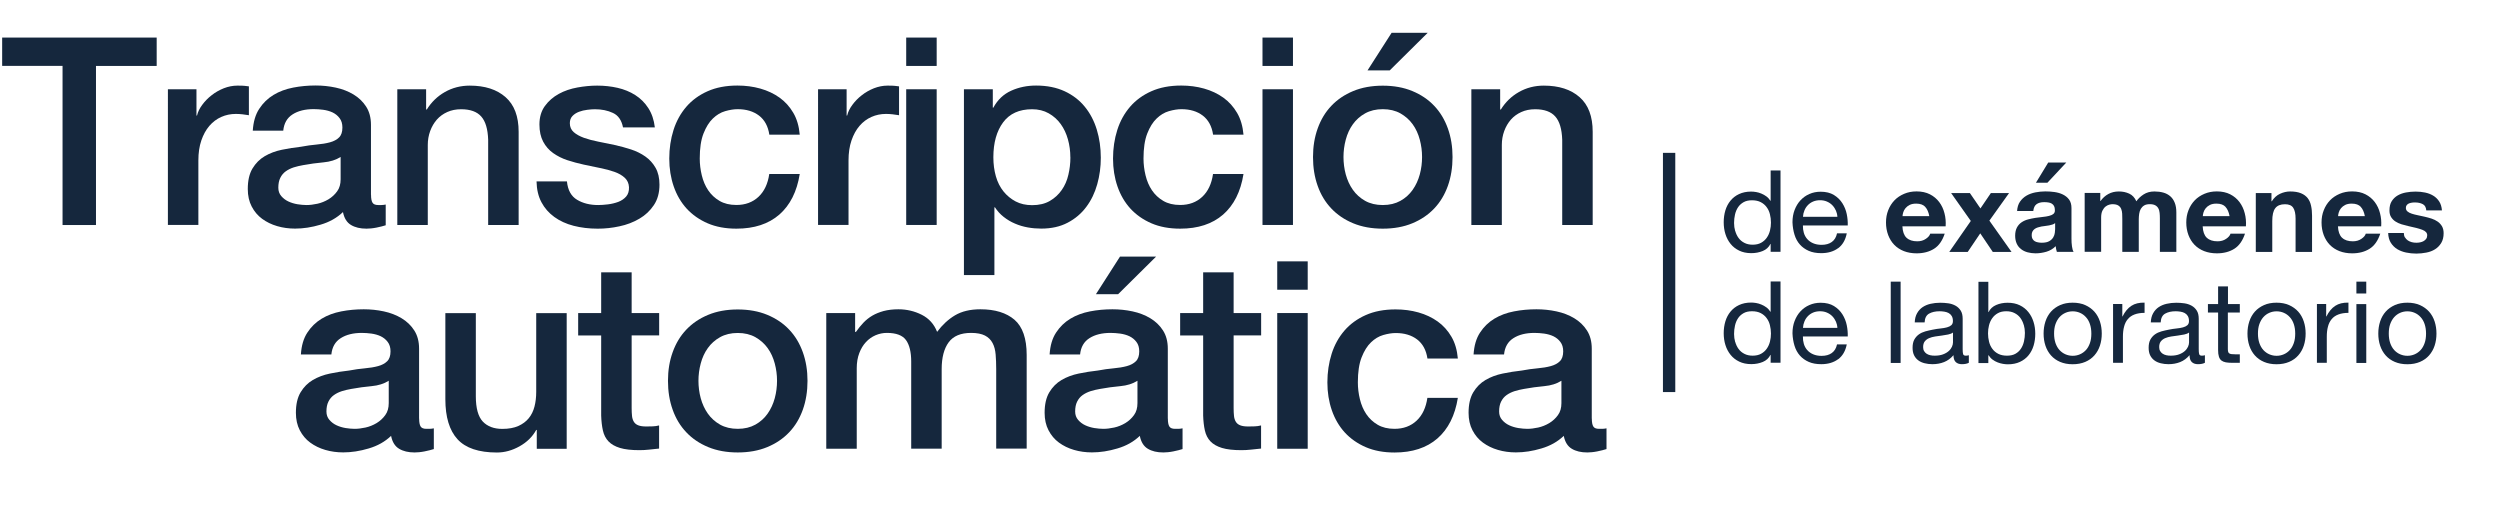 <?xml version="1.0" encoding="UTF-8"?>
<svg id="Capa_1" data-name="Capa 1" xmlns="http://www.w3.org/2000/svg" viewBox="0 0 405.29 84.97">
  <defs>
    <style>
      .cls-1 {
        fill: #15273d;
      }

      .cls-2 {
        fill: none;
        stroke: #15273d;
        stroke-miterlimit: 10;
        stroke-width: 2px;
      }
    </style>
  </defs>
  <g>
    <path class="cls-1" d="M.35,6.09H25.4v4.6H15.56v25.79h-5.42V10.68H.35V6.09Z"/>
    <path class="cls-1" d="M27.21,14.47h4.64v4.26h.09c.14-.6,.43-1.18,.85-1.74,.42-.57,.92-1.09,1.52-1.55,.59-.47,1.25-.84,1.97-1.13,.72-.28,1.46-.43,2.21-.43,.58,0,.97,.01,1.19,.04,.22,.03,.44,.06,.67,.08v4.68c-.35-.06-.7-.11-1.06-.15s-.71-.06-1.06-.06c-.84,0-1.62,.16-2.36,.49-.74,.33-1.38,.81-1.93,1.45-.55,.64-.98,1.43-1.3,2.36-.32,.94-.48,2.02-.48,3.23v10.47h-4.94V14.47Z"/>
    <path class="cls-1" d="M60.15,31.58c0,.6,.08,1.02,.24,1.28,.16,.26,.47,.38,.93,.38h.52c.2,0,.43-.03,.69-.08v3.36c-.17,.06-.4,.12-.67,.19-.27,.07-.56,.13-.84,.19-.29,.06-.58,.1-.87,.13-.29,.03-.54,.04-.74,.04-1.01,0-1.85-.2-2.51-.6-.67-.4-1.1-1.09-1.3-2.09-.98,.94-2.19,1.62-3.62,2.04-1.43,.43-2.81,.64-4.14,.64-1.01,0-1.98-.13-2.9-.4-.93-.27-1.74-.67-2.45-1.19-.71-.52-1.27-1.19-1.69-2-.42-.81-.63-1.75-.63-2.83,0-1.36,.25-2.47,.76-3.32,.51-.85,1.17-1.52,1.99-2,.82-.48,1.75-.83,2.77-1.04,1.02-.21,2.06-.38,3.1-.49,.9-.17,1.75-.29,2.56-.36,.81-.07,1.52-.19,2.15-.36,.62-.17,1.11-.43,1.47-.79,.36-.35,.54-.89,.54-1.6,0-.62-.15-1.13-.46-1.53-.3-.4-.68-.7-1.13-.92-.45-.21-.95-.35-1.5-.43-.55-.07-1.07-.11-1.56-.11-1.39,0-2.53,.28-3.42,.85-.9,.57-1.4,1.45-1.52,2.64h-4.94c.09-1.42,.43-2.6,1.04-3.53,.61-.94,1.38-1.69,2.32-2.26,.94-.57,2-.96,3.19-1.19,1.18-.23,2.4-.34,3.64-.34,1.1,0,2.18,.11,3.25,.34,1.07,.23,2.03,.6,2.88,1.11,.85,.51,1.54,1.17,2.06,1.98,.52,.81,.78,1.79,.78,2.96v11.32Zm-4.94-6.13c-.75,.48-1.68,.77-2.77,.87-1.1,.1-2.2,.25-3.29,.45-.52,.09-1.03,.21-1.52,.36-.49,.16-.92,.37-1.3,.64-.38,.27-.67,.62-.89,1.06-.22,.44-.32,.97-.32,1.6,0,.54,.16,.99,.48,1.36,.32,.37,.7,.66,1.15,.87,.45,.21,.94,.36,1.47,.45,.53,.08,1.02,.13,1.45,.13,.55,0,1.14-.07,1.78-.21,.63-.14,1.23-.38,1.8-.72,.56-.34,1.03-.77,1.41-1.3,.38-.52,.56-1.17,.56-1.94v-3.62Z"/>
    <path class="cls-1" d="M64.4,14.47h4.68v3.23l.09,.09c.75-1.22,1.73-2.18,2.95-2.87,1.21-.69,2.56-1.04,4.03-1.04,2.46,0,4.39,.62,5.81,1.87,1.42,1.25,2.12,3.12,2.12,5.62v15.11h-4.94v-13.83c-.06-1.73-.43-2.99-1.13-3.77-.69-.78-1.78-1.17-3.25-1.17-.84,0-1.59,.15-2.25,.45-.67,.3-1.23,.71-1.69,1.23-.46,.53-.82,1.14-1.08,1.85-.26,.71-.39,1.46-.39,2.26v12.98h-4.94V14.47Z"/>
    <path class="cls-1" d="M91.91,29.41c.14,1.42,.69,2.41,1.65,2.98,.95,.57,2.09,.85,3.42,.85,.46,0,.99-.04,1.58-.11,.59-.07,1.15-.21,1.67-.4,.52-.2,.95-.49,1.28-.87,.33-.38,.48-.89,.46-1.51-.03-.62-.26-1.13-.69-1.53-.43-.4-.99-.72-1.67-.96-.68-.24-1.45-.45-2.32-.62-.87-.17-1.75-.35-2.64-.55-.92-.2-1.81-.44-2.67-.72-.85-.28-1.62-.67-2.3-1.15-.68-.48-1.22-1.1-1.62-1.85-.4-.75-.61-1.68-.61-2.79,0-1.19,.3-2.19,.89-3,.59-.81,1.34-1.46,2.25-1.96,.91-.5,1.92-.84,3.03-1.04,1.11-.2,2.17-.3,3.19-.3,1.15,0,2.26,.12,3.31,.36,1.05,.24,2.01,.63,2.86,1.17,.85,.54,1.56,1.24,2.12,2.11,.56,.87,.92,1.91,1.06,3.13h-5.16c-.23-1.16-.77-1.94-1.63-2.34-.85-.4-1.83-.6-2.92-.6-.35,0-.76,.03-1.24,.09-.48,.06-.92,.16-1.34,.32-.42,.16-.77,.38-1.06,.68-.29,.3-.43,.69-.43,1.17,0,.6,.21,1.08,.63,1.45,.42,.37,.97,.67,1.65,.92,.68,.24,1.45,.45,2.32,.62,.87,.17,1.76,.35,2.69,.55,.9,.2,1.78,.44,2.64,.72s1.64,.67,2.32,1.15c.68,.48,1.23,1.09,1.65,1.83,.42,.74,.63,1.65,.63,2.72,0,1.31-.3,2.41-.91,3.32-.61,.91-1.39,1.65-2.36,2.21-.97,.57-2.04,.98-3.23,1.23-1.19,.26-2.35,.38-3.51,.38-1.42,0-2.72-.16-3.92-.47-1.2-.31-2.24-.79-3.12-1.43-.88-.64-1.58-1.43-2.08-2.38-.51-.95-.77-2.08-.8-3.38h4.94Z"/>
    <path class="cls-1" d="M124.72,21.83c-.2-1.36-.76-2.39-1.67-3.09-.91-.69-2.06-1.04-3.45-1.04-.64,0-1.31,.11-2.04,.32s-1.39,.61-1.99,1.19c-.61,.58-1.11,1.39-1.52,2.43-.41,1.04-.61,2.39-.61,4.06,0,.91,.11,1.82,.33,2.72,.22,.91,.56,1.72,1.04,2.43,.48,.71,1.09,1.28,1.84,1.72,.75,.44,1.66,.66,2.73,.66,1.44,0,2.64-.44,3.58-1.32,.94-.88,1.52-2.11,1.75-3.7h4.94c-.46,2.87-1.57,5.06-3.31,6.58-1.75,1.52-4.07,2.28-6.96,2.28-1.76,0-3.32-.29-4.66-.87-1.34-.58-2.48-1.38-3.4-2.38-.92-1.01-1.62-2.21-2.1-3.6-.48-1.39-.72-2.89-.72-4.51s.23-3.19,.69-4.64c.46-1.45,1.16-2.7,2.08-3.77,.92-1.06,2.07-1.9,3.45-2.51,1.37-.61,2.98-.92,4.83-.92,1.3,0,2.54,.16,3.71,.49,1.17,.33,2.21,.82,3.12,1.47,.91,.65,1.65,1.48,2.23,2.47,.58,.99,.92,2.17,1.04,3.53h-4.94Z"/>
    <path class="cls-1" d="M132.61,14.47h4.64v4.26h.09c.14-.6,.43-1.18,.85-1.74,.42-.57,.92-1.09,1.52-1.55,.59-.47,1.25-.84,1.97-1.13,.72-.28,1.46-.43,2.21-.43,.58,0,.97,.01,1.19,.04,.22,.03,.44,.06,.67,.08v4.68c-.35-.06-.7-.11-1.06-.15s-.71-.06-1.06-.06c-.84,0-1.62,.16-2.36,.49-.74,.33-1.38,.81-1.93,1.45-.55,.64-.98,1.43-1.3,2.36-.32,.94-.48,2.02-.48,3.23v10.47h-4.94V14.47Z"/>
    <path class="cls-1" d="M146.91,6.09h4.94v4.6h-4.94V6.09Zm0,8.38h4.94v22h-4.94V14.47Z"/>
    <path class="cls-1" d="M156.27,14.47h4.68v2.98h.09c.69-1.28,1.66-2.19,2.9-2.75s2.59-.83,4.03-.83c1.76,0,3.3,.31,4.62,.92,1.31,.61,2.41,1.45,3.27,2.51,.87,1.06,1.52,2.31,1.95,3.72,.43,1.42,.65,2.94,.65,4.55,0,1.48-.19,2.91-.58,4.3s-.98,2.62-1.78,3.68c-.79,1.06-1.8,1.92-3.01,2.55-1.21,.64-2.64,.96-4.29,.96-.72,0-1.45-.06-2.17-.19-.72-.13-1.42-.33-2.08-.62-.67-.28-1.28-.65-1.84-1.09-.56-.44-1.03-.96-1.41-1.55h-.09v10.98h-4.94V14.47Zm17.25,11.02c0-.99-.13-1.96-.39-2.89-.26-.94-.65-1.77-1.17-2.49-.52-.72-1.17-1.3-1.95-1.74-.78-.44-1.68-.66-2.69-.66-2.08,0-3.65,.71-4.7,2.13-1.05,1.42-1.58,3.31-1.58,5.66,0,1.11,.14,2.14,.41,3.09,.27,.95,.69,1.77,1.24,2.45,.55,.68,1.21,1.22,1.97,1.62,.77,.4,1.65,.6,2.67,.6,1.13,0,2.08-.23,2.86-.68,.78-.45,1.42-1.04,1.93-1.77,.51-.72,.87-1.55,1.08-2.47,.22-.92,.33-1.87,.33-2.83Z"/>
    <path class="cls-1" d="M196.66,21.83c-.2-1.36-.76-2.39-1.67-3.09-.91-.69-2.06-1.04-3.45-1.04-.64,0-1.31,.11-2.04,.32s-1.39,.61-1.99,1.19c-.61,.58-1.11,1.39-1.52,2.43-.41,1.04-.61,2.39-.61,4.06,0,.91,.11,1.82,.33,2.72,.22,.91,.56,1.72,1.04,2.43,.48,.71,1.09,1.28,1.84,1.72,.75,.44,1.66,.66,2.73,.66,1.44,0,2.64-.44,3.58-1.32,.94-.88,1.52-2.11,1.75-3.7h4.94c-.46,2.87-1.57,5.06-3.31,6.58-1.75,1.52-4.07,2.28-6.96,2.28-1.76,0-3.32-.29-4.66-.87-1.34-.58-2.48-1.38-3.4-2.38-.92-1.01-1.62-2.21-2.1-3.6-.48-1.39-.72-2.89-.72-4.51s.23-3.19,.69-4.64c.46-1.45,1.16-2.7,2.08-3.77,.92-1.06,2.07-1.9,3.45-2.51,1.37-.61,2.98-.92,4.83-.92,1.3,0,2.54,.16,3.71,.49,1.17,.33,2.21,.82,3.12,1.47,.91,.65,1.65,1.48,2.23,2.47,.58,.99,.92,2.17,1.04,3.53h-4.94Z"/>
    <path class="cls-1" d="M204.67,6.09h4.94v4.6h-4.94V6.09Zm0,8.38h4.94v22h-4.94V14.47Z"/>
    <path class="cls-1" d="M224.17,37.07c-1.79,0-3.39-.29-4.79-.87-1.4-.58-2.59-1.38-3.55-2.4-.97-1.02-1.71-2.24-2.21-3.66-.51-1.42-.76-2.98-.76-4.68s.25-3.22,.76-4.64c.51-1.42,1.24-2.64,2.21-3.66,.97-1.02,2.15-1.82,3.55-2.4,1.4-.58,3-.87,4.79-.87s3.39,.29,4.79,.87,2.59,1.38,3.55,2.4c.97,1.02,1.7,2.24,2.21,3.66,.51,1.42,.76,2.97,.76,4.64s-.25,3.26-.76,4.68c-.51,1.42-1.24,2.64-2.21,3.66-.97,1.02-2.15,1.82-3.55,2.4-1.4,.58-3,.87-4.79,.87Zm0-3.83c1.1,0,2.05-.23,2.86-.68,.81-.45,1.47-1.05,1.99-1.79,.52-.74,.9-1.57,1.15-2.49,.25-.92,.37-1.87,.37-2.83s-.12-1.87-.37-2.81c-.25-.94-.63-1.77-1.15-2.49-.52-.72-1.18-1.31-1.99-1.77-.81-.45-1.76-.68-2.86-.68s-2.05,.23-2.86,.68c-.81,.45-1.47,1.04-1.99,1.77-.52,.72-.9,1.55-1.15,2.49-.25,.94-.37,1.87-.37,2.81s.12,1.91,.37,2.83c.25,.92,.63,1.75,1.15,2.49,.52,.74,1.18,1.33,1.99,1.79,.81,.45,1.76,.68,2.86,.68Zm1.43-27.92h5.85l-6.15,6.09h-3.6l3.9-6.09Z"/>
    <path class="cls-1" d="M238.52,14.47h4.68v3.23l.09,.09c.75-1.22,1.73-2.18,2.95-2.87,1.21-.69,2.56-1.04,4.03-1.04,2.46,0,4.39,.62,5.81,1.87,1.42,1.25,2.12,3.12,2.12,5.62v15.11h-4.94v-13.83c-.06-1.73-.43-2.99-1.13-3.77-.69-.78-1.78-1.17-3.25-1.17-.84,0-1.59,.15-2.25,.45-.67,.3-1.23,.71-1.69,1.23-.46,.53-.82,1.14-1.08,1.85-.26,.71-.39,1.46-.39,2.26v12.98h-4.94V14.47Z"/>
    <path class="cls-1" d="M67.95,67.86c0,.6,.08,1.02,.24,1.28,.16,.26,.47,.38,.93,.38h.52c.2,0,.43-.03,.69-.08v3.36c-.17,.06-.4,.12-.67,.19-.27,.07-.56,.13-.84,.19-.29,.06-.58,.1-.87,.13-.29,.03-.54,.04-.74,.04-1.01,0-1.85-.2-2.51-.6-.67-.4-1.1-1.09-1.3-2.09-.98,.94-2.19,1.62-3.62,2.04-1.43,.43-2.81,.64-4.14,.64-1.01,0-1.98-.13-2.9-.4-.93-.27-1.74-.67-2.45-1.19-.71-.52-1.27-1.19-1.69-2-.42-.81-.63-1.75-.63-2.83,0-1.36,.25-2.47,.76-3.32,.51-.85,1.17-1.52,1.99-2,.82-.48,1.75-.83,2.77-1.04,1.02-.21,2.06-.38,3.1-.49,.9-.17,1.75-.29,2.56-.36,.81-.07,1.52-.19,2.15-.36,.62-.17,1.11-.43,1.47-.79,.36-.35,.54-.89,.54-1.6,0-.62-.15-1.13-.46-1.53-.3-.4-.68-.7-1.13-.92-.45-.21-.95-.35-1.5-.43-.55-.07-1.07-.11-1.56-.11-1.39,0-2.53,.28-3.42,.85-.9,.57-1.4,1.45-1.52,2.64h-4.94c.09-1.42,.43-2.6,1.04-3.53,.61-.94,1.38-1.69,2.32-2.26,.94-.57,2-.96,3.19-1.19,1.18-.23,2.4-.34,3.64-.34,1.1,0,2.18,.11,3.25,.34,1.07,.23,2.03,.6,2.88,1.11,.85,.51,1.54,1.17,2.06,1.98,.52,.81,.78,1.79,.78,2.96v11.32Zm-4.94-6.13c-.75,.48-1.68,.77-2.77,.87-1.1,.1-2.2,.25-3.29,.45-.52,.09-1.03,.21-1.52,.36-.49,.16-.92,.37-1.3,.64-.38,.27-.67,.62-.89,1.06-.22,.44-.32,.97-.32,1.6,0,.54,.16,.99,.48,1.36,.32,.37,.7,.66,1.15,.87,.45,.21,.94,.36,1.47,.45,.53,.08,1.02,.13,1.45,.13,.55,0,1.14-.07,1.78-.21,.63-.14,1.23-.38,1.8-.72,.56-.34,1.03-.77,1.41-1.3,.38-.52,.56-1.17,.56-1.94v-3.62Z"/>
    <path class="cls-1" d="M91.87,72.76h-4.85v-3.06h-.09c-.61,1.11-1.51,1.99-2.71,2.66-1.2,.67-2.42,1-3.66,1-2.95,0-5.08-.72-6.39-2.15-1.31-1.43-1.97-3.6-1.97-6.49v-13.96h4.94v13.49c0,1.93,.38,3.29,1.13,4.09,.75,.79,1.81,1.19,3.16,1.19,1.04,0,1.91-.16,2.6-.47,.69-.31,1.26-.73,1.69-1.26,.43-.52,.74-1.16,.93-1.89,.19-.74,.28-1.53,.28-2.38v-12.77h4.94v22Z"/>
    <path class="cls-1" d="M93.73,50.75h3.73v-6.6h4.94v6.6h4.46v3.62h-4.46v11.75c0,.51,.02,.95,.06,1.32,.04,.37,.14,.68,.3,.94,.16,.26,.4,.45,.71,.57,.32,.13,.75,.19,1.3,.19,.35,0,.69,0,1.04-.02,.35-.01,.69-.06,1.04-.15v3.75c-.55,.06-1.08,.11-1.6,.17-.52,.06-1.06,.09-1.6,.09-1.3,0-2.35-.12-3.14-.36-.79-.24-1.42-.6-1.86-1.06-.45-.47-.75-1.06-.91-1.77-.16-.71-.25-1.52-.28-2.43v-12.98h-3.73v-3.62Z"/>
    <path class="cls-1" d="M119.6,73.35c-1.79,0-3.39-.29-4.79-.87-1.4-.58-2.59-1.38-3.55-2.4-.97-1.02-1.71-2.24-2.21-3.66-.51-1.42-.76-2.98-.76-4.68s.25-3.22,.76-4.64c.51-1.42,1.24-2.64,2.21-3.66,.97-1.02,2.15-1.82,3.55-2.4,1.4-.58,3-.87,4.79-.87s3.39,.29,4.79,.87,2.59,1.38,3.55,2.4c.97,1.02,1.7,2.24,2.21,3.66,.51,1.42,.76,2.97,.76,4.64s-.25,3.26-.76,4.68c-.51,1.42-1.24,2.64-2.21,3.66-.97,1.02-2.15,1.82-3.55,2.4-1.4,.58-3,.87-4.79,.87Zm0-3.83c1.1,0,2.05-.23,2.86-.68,.81-.45,1.47-1.05,1.99-1.79,.52-.74,.9-1.57,1.15-2.49,.25-.92,.37-1.87,.37-2.83s-.12-1.87-.37-2.81c-.25-.94-.63-1.77-1.15-2.49-.52-.72-1.18-1.31-1.99-1.77-.81-.45-1.76-.68-2.86-.68s-2.05,.23-2.86,.68c-.81,.45-1.47,1.04-1.99,1.77-.52,.72-.9,1.55-1.15,2.49-.25,.94-.37,1.87-.37,2.81s.12,1.91,.37,2.83c.25,.92,.63,1.75,1.15,2.49,.52,.74,1.18,1.33,1.99,1.79,.81,.45,1.76,.68,2.86,.68Z"/>
    <path class="cls-1" d="M133.95,50.75h4.68v3.06h.13c.38-.54,.78-1.04,1.21-1.49,.43-.45,.92-.84,1.45-1.15,.53-.31,1.15-.56,1.84-.75,.69-.18,1.49-.28,2.38-.28,1.36,0,2.62,.3,3.79,.89s2,1.52,2.49,2.77c.84-1.13,1.81-2.03,2.9-2.68,1.1-.65,2.47-.98,4.12-.98,2.37,0,4.21,.57,5.53,1.7,1.31,1.14,1.97,3.04,1.97,5.7v15.19h-4.94v-12.85c0-.88-.03-1.68-.09-2.4-.06-.72-.22-1.35-.5-1.87-.27-.52-.69-.93-1.23-1.21-.55-.28-1.3-.43-2.25-.43-1.68,0-2.89,.51-3.64,1.53-.75,1.02-1.13,2.47-1.13,4.34v12.9h-4.94v-14.13c0-1.53-.28-2.69-.84-3.47-.56-.78-1.6-1.17-3.1-1.17-.64,0-1.25,.13-1.84,.38-.59,.26-1.11,.62-1.56,1.11-.45,.48-.81,1.08-1.08,1.79-.27,.71-.41,1.52-.41,2.43v13.07h-4.94v-22Z"/>
    <path class="cls-1" d="M189.33,67.86c0,.6,.08,1.02,.24,1.28,.16,.26,.47,.38,.93,.38h.52c.2,0,.43-.03,.69-.08v3.36c-.17,.06-.4,.12-.67,.19-.27,.07-.56,.13-.84,.19-.29,.06-.58,.1-.87,.13-.29,.03-.54,.04-.74,.04-1.01,0-1.85-.2-2.51-.6-.67-.4-1.1-1.09-1.3-2.09-.98,.94-2.19,1.62-3.62,2.04-1.43,.43-2.81,.64-4.14,.64-1.01,0-1.98-.13-2.9-.4-.93-.27-1.74-.67-2.45-1.19-.71-.52-1.27-1.19-1.69-2-.42-.81-.63-1.75-.63-2.83,0-1.36,.25-2.47,.76-3.32,.51-.85,1.17-1.52,1.99-2,.82-.48,1.75-.83,2.77-1.04,1.02-.21,2.06-.38,3.1-.49,.9-.17,1.75-.29,2.56-.36,.81-.07,1.52-.19,2.15-.36,.62-.17,1.11-.43,1.47-.79,.36-.35,.54-.89,.54-1.6,0-.62-.15-1.13-.46-1.53-.3-.4-.68-.7-1.13-.92-.45-.21-.95-.35-1.5-.43-.55-.07-1.07-.11-1.56-.11-1.39,0-2.53,.28-3.42,.85-.9,.57-1.4,1.45-1.52,2.64h-4.94c.09-1.42,.43-2.6,1.04-3.53,.61-.94,1.38-1.69,2.32-2.26,.94-.57,2-.96,3.19-1.19,1.18-.23,2.4-.34,3.64-.34,1.1,0,2.18,.11,3.25,.34,1.07,.23,2.03,.6,2.88,1.11,.85,.51,1.54,1.17,2.06,1.98,.52,.81,.78,1.79,.78,2.96v11.32Zm-4.94-6.13c-.75,.48-1.68,.77-2.77,.87-1.1,.1-2.2,.25-3.29,.45-.52,.09-1.03,.21-1.52,.36-.49,.16-.92,.37-1.3,.64-.38,.27-.67,.62-.89,1.06-.22,.44-.32,.97-.32,1.6,0,.54,.16,.99,.48,1.36,.32,.37,.7,.66,1.15,.87,.45,.21,.94,.36,1.47,.45,.53,.08,1.02,.13,1.45,.13,.55,0,1.14-.07,1.78-.21,.63-.14,1.23-.38,1.8-.72,.56-.34,1.03-.77,1.41-1.3,.38-.52,.56-1.17,.56-1.94v-3.62Zm-2.82-20.13h5.85l-6.15,6.09h-3.6l3.9-6.09Z"/>
    <path class="cls-1" d="M191.32,50.75h3.73v-6.6h4.94v6.6h4.46v3.62h-4.46v11.75c0,.51,.02,.95,.06,1.32,.04,.37,.14,.68,.3,.94,.16,.26,.4,.45,.71,.57,.32,.13,.75,.19,1.3,.19,.35,0,.69,0,1.04-.02,.35-.01,.69-.06,1.04-.15v3.75c-.55,.06-1.08,.11-1.6,.17-.52,.06-1.06,.09-1.6,.09-1.3,0-2.35-.12-3.14-.36-.79-.24-1.42-.6-1.86-1.06-.45-.47-.75-1.06-.91-1.77-.16-.71-.25-1.52-.28-2.43v-12.98h-3.73v-3.62Z"/>
    <path class="cls-1" d="M207.06,42.37h4.94v4.6h-4.94v-4.6Zm0,8.38h4.94v22h-4.94v-22Z"/>
    <path class="cls-1" d="M231.41,58.12c-.2-1.36-.76-2.39-1.67-3.09-.91-.69-2.06-1.04-3.45-1.04-.64,0-1.31,.11-2.04,.32s-1.39,.61-1.99,1.19c-.61,.58-1.11,1.39-1.52,2.43-.41,1.04-.61,2.39-.61,4.06,0,.91,.11,1.82,.33,2.72,.22,.91,.56,1.72,1.04,2.43,.48,.71,1.09,1.28,1.84,1.72,.75,.44,1.66,.66,2.73,.66,1.44,0,2.64-.44,3.58-1.32,.94-.88,1.52-2.11,1.75-3.7h4.94c-.46,2.87-1.57,5.06-3.31,6.58-1.75,1.52-4.07,2.28-6.96,2.28-1.76,0-3.32-.29-4.66-.87-1.34-.58-2.48-1.38-3.4-2.38-.92-1.01-1.62-2.21-2.1-3.6-.48-1.39-.72-2.89-.72-4.51s.23-3.19,.69-4.64c.46-1.45,1.16-2.7,2.08-3.77,.92-1.06,2.07-1.9,3.45-2.51,1.37-.61,2.98-.92,4.83-.92,1.3,0,2.54,.16,3.71,.49,1.17,.33,2.21,.82,3.12,1.47,.91,.65,1.65,1.48,2.23,2.47,.58,.99,.92,2.17,1.04,3.53h-4.94Z"/>
    <path class="cls-1" d="M258.06,67.86c0,.6,.08,1.02,.24,1.28,.16,.26,.47,.38,.93,.38h.52c.2,0,.43-.03,.69-.08v3.36c-.17,.06-.4,.12-.67,.19-.27,.07-.56,.13-.84,.19-.29,.06-.58,.1-.87,.13-.29,.03-.54,.04-.74,.04-1.01,0-1.85-.2-2.51-.6-.67-.4-1.1-1.09-1.3-2.09-.98,.94-2.19,1.62-3.62,2.04-1.43,.43-2.81,.64-4.14,.64-1.01,0-1.98-.13-2.9-.4-.93-.27-1.74-.67-2.45-1.19-.71-.52-1.27-1.19-1.69-2-.42-.81-.63-1.75-.63-2.83,0-1.36,.25-2.47,.76-3.32,.51-.85,1.17-1.52,1.99-2,.82-.48,1.75-.83,2.77-1.04,1.02-.21,2.06-.38,3.1-.49,.9-.17,1.75-.29,2.56-.36,.81-.07,1.52-.19,2.15-.36,.62-.17,1.11-.43,1.47-.79,.36-.35,.54-.89,.54-1.6,0-.62-.15-1.13-.46-1.53-.3-.4-.68-.7-1.13-.92-.45-.21-.95-.35-1.5-.43-.55-.07-1.07-.11-1.56-.11-1.39,0-2.53,.28-3.42,.85-.9,.57-1.4,1.45-1.52,2.64h-4.94c.09-1.42,.43-2.6,1.04-3.53,.61-.94,1.38-1.69,2.32-2.26,.94-.57,2-.96,3.19-1.19,1.18-.23,2.4-.34,3.64-.34,1.1,0,2.18,.11,3.25,.34,1.07,.23,2.03,.6,2.88,1.11,.85,.51,1.54,1.17,2.06,1.98,.52,.81,.78,1.79,.78,2.96v11.32Zm-4.94-6.13c-.75,.48-1.68,.77-2.77,.87-1.1,.1-2.2,.25-3.29,.45-.52,.09-1.03,.21-1.52,.36-.49,.16-.92,.37-1.3,.64-.38,.27-.67,.62-.89,1.06-.22,.44-.32,.97-.32,1.6,0,.54,.16,.99,.48,1.36,.32,.37,.7,.66,1.15,.87,.45,.21,.94,.36,1.47,.45,.53,.08,1.02,.13,1.45,.13,.55,0,1.14-.07,1.78-.21,.63-.14,1.23-.38,1.8-.72,.56-.34,1.03-.77,1.41-1.3,.38-.52,.56-1.17,.56-1.94v-3.62Z"/>
  </g>
  <g>
    <path class="cls-1" d="M287.05,40.84v-1.29h-.04c-.26,.53-.68,.91-1.24,1.14-.56,.23-1.18,.35-1.86,.35-.75,0-1.41-.14-1.96-.41-.56-.27-1.02-.63-1.39-1.09-.37-.46-.65-.98-.84-1.59-.19-.6-.28-1.24-.28-1.92s.09-1.32,.27-1.92c.18-.6,.46-1.13,.83-1.58,.37-.45,.83-.81,1.39-1.07,.56-.26,1.21-.4,1.94-.4,.25,0,.52,.02,.81,.07s.58,.13,.86,.25c.29,.12,.56,.27,.82,.46,.26,.19,.47,.43,.65,.71h.04v-4.91h1.6v13.18h-1.6Zm-5.74-3.39c.12,.42,.3,.8,.54,1.13,.24,.33,.56,.6,.94,.79,.38,.2,.83,.3,1.34,.3s1-.1,1.37-.31c.38-.21,.68-.48,.92-.82s.41-.72,.52-1.15,.16-.87,.16-1.31c0-.47-.06-.92-.17-1.36s-.29-.82-.54-1.15c-.24-.33-.56-.6-.95-.8-.39-.2-.86-.3-1.41-.3s-1,.1-1.37,.31-.68,.49-.9,.83c-.23,.34-.39,.74-.49,1.18s-.15,.9-.15,1.37c0,.44,.06,.88,.18,1.3Z"/>
    <path class="cls-1" d="M297.99,40.23c-.73,.54-1.64,.81-2.74,.81-.78,0-1.45-.12-2.02-.37-.57-.25-1.05-.59-1.44-1.03-.39-.44-.68-.97-.87-1.59-.19-.61-.3-1.29-.33-2.01,0-.73,.11-1.39,.34-1.99,.23-.6,.54-1.13,.95-1.57s.89-.79,1.45-1.03c.56-.25,1.17-.37,1.83-.37,.86,0,1.58,.18,2.15,.53s1.03,.8,1.37,1.34,.58,1.13,.71,1.77c.13,.64,.18,1.25,.16,1.83h-7.27c-.01,.42,.04,.82,.15,1.19,.11,.38,.29,.71,.54,1s.57,.52,.96,.69c.39,.17,.85,.26,1.37,.26,.68,0,1.23-.15,1.66-.46,.43-.31,.72-.77,.85-1.4h1.58c-.21,1.07-.68,1.88-1.41,2.42Zm-.39-6.13c-.14-.33-.34-.62-.58-.86-.24-.24-.53-.43-.86-.57-.33-.14-.7-.21-1.1-.21s-.79,.07-1.12,.21-.62,.34-.85,.58c-.24,.25-.43,.53-.56,.86-.14,.33-.22,.67-.24,1.04h5.58c-.02-.37-.11-.72-.25-1.05Z"/>
    <path class="cls-1" d="M309.09,38.55c.4,.38,.98,.57,1.73,.57,.54,0,1-.13,1.39-.4,.39-.26,.63-.54,.71-.84h2.35c-.38,1.14-.95,1.96-1.73,2.45-.78,.49-1.72,.74-2.82,.74-.76,0-1.45-.12-2.07-.36-.61-.24-1.13-.58-1.56-1.02s-.75-.97-.99-1.59c-.23-.62-.35-1.29-.35-2.03s.12-1.38,.36-1.99c.24-.62,.58-1.15,1.01-1.6s.96-.8,1.57-1.06,1.28-.39,2.02-.39c.83,0,1.55,.16,2.16,.47,.61,.31,1.12,.74,1.51,1.26s.68,1.13,.85,1.81c.18,.68,.24,1.38,.19,2.12h-7.01c.04,.85,.26,1.46,.66,1.85Zm3.02-5.02c-.32-.34-.8-.52-1.46-.52-.43,0-.78,.07-1.06,.21-.28,.14-.51,.32-.68,.53-.17,.21-.29,.43-.36,.66-.07,.23-.11,.44-.12,.63h4.34c-.12-.66-.35-1.17-.67-1.51Z"/>
    <path class="cls-1" d="M316.31,31.3h3.04l1.71,2.49,1.69-2.49h2.95l-3.19,4.47,3.59,5.07h-3.04l-2.03-3.01-2.03,3.01h-2.99l3.49-5.02-3.19-4.52Z"/>
    <path class="cls-1" d="M327,34.23c.04-.61,.19-1.13,.47-1.53,.28-.41,.63-.73,1.05-.98,.43-.25,.9-.42,1.44-.53,.53-.1,1.07-.16,1.61-.16,.49,0,.98,.03,1.48,.1,.5,.07,.96,.2,1.37,.4s.75,.47,1.01,.82,.39,.82,.39,1.39v4.96c0,.43,.02,.84,.08,1.24,.05,.39,.14,.69,.26,.89h-2.71c-.05-.15-.09-.3-.12-.45s-.05-.31-.07-.47c-.43,.43-.93,.73-1.5,.9-.58,.17-1.17,.26-1.77,.26-.46,0-.9-.06-1.3-.17s-.75-.28-1.05-.52c-.3-.23-.54-.53-.7-.89s-.25-.78-.25-1.27c0-.54,.1-.99,.29-1.34,.19-.35,.44-.63,.75-.84,.31-.21,.66-.37,1.05-.47s.79-.19,1.19-.25c.4-.06,.79-.11,1.18-.15,.39-.04,.73-.09,1.03-.17,.3-.07,.54-.18,.71-.32,.17-.14,.26-.35,.24-.62,0-.28-.05-.51-.14-.67-.09-.17-.22-.29-.38-.39-.16-.09-.34-.15-.54-.18-.21-.03-.43-.05-.67-.05-.53,0-.94,.11-1.24,.33-.3,.22-.48,.59-.53,1.11h-2.67Zm6.16,1.94c-.11,.1-.25,.18-.42,.23-.17,.06-.35,.1-.54,.14-.19,.04-.4,.07-.61,.09-.21,.02-.43,.06-.64,.09-.2,.04-.4,.09-.59,.15-.19,.06-.36,.14-.51,.25s-.26,.24-.35,.4c-.09,.16-.13,.36-.13,.61s.04,.43,.13,.59c.09,.16,.21,.29,.36,.38s.33,.16,.53,.19c.2,.04,.41,.06,.62,.06,.53,0,.93-.09,1.22-.26,.29-.17,.5-.38,.64-.62,.14-.24,.22-.48,.25-.73,.03-.25,.05-.44,.05-.59v-.98Zm1.82-9.82l-3.06,3.27h-1.86l1.99-3.27h2.93Z"/>
    <path class="cls-1" d="M340.49,31.3v1.29h.04c.35-.49,.77-.87,1.27-1.14,.49-.27,1.06-.41,1.7-.41s1.17,.12,1.68,.35c.51,.23,.89,.65,1.16,1.24,.29-.42,.68-.79,1.17-1.11,.49-.32,1.08-.48,1.76-.48,.51,0,.99,.06,1.43,.18s.81,.32,1.13,.59c.31,.27,.56,.62,.73,1.06,.18,.44,.26,.96,.26,1.58v6.38h-2.67v-5.41c0-.32-.01-.62-.04-.9-.03-.28-.09-.53-.21-.74-.11-.21-.28-.38-.5-.5s-.52-.18-.89-.18-.68,.07-.91,.21c-.23,.14-.41,.33-.54,.55-.13,.23-.22,.49-.26,.78-.04,.29-.07,.58-.07,.88v5.31h-2.67v-5.35c0-.28,0-.56-.02-.84-.01-.28-.07-.53-.16-.77-.09-.23-.25-.42-.47-.56-.22-.14-.54-.21-.97-.21-.12,0-.29,.03-.5,.08-.21,.06-.41,.16-.6,.31-.19,.15-.36,.38-.5,.66s-.21,.67-.21,1.13v5.54h-2.67v-9.54h2.52Z"/>
    <path class="cls-1" d="M357.77,38.55c.4,.38,.98,.57,1.73,.57,.54,0,1-.13,1.39-.4,.39-.26,.63-.54,.71-.84h2.35c-.38,1.14-.95,1.96-1.73,2.45-.78,.49-1.72,.74-2.82,.74-.76,0-1.45-.12-2.07-.36-.61-.24-1.13-.58-1.56-1.02s-.75-.97-.99-1.59c-.23-.62-.35-1.29-.35-2.03s.12-1.38,.36-1.99c.24-.62,.58-1.15,1.01-1.6s.96-.8,1.57-1.06,1.28-.39,2.02-.39c.83,0,1.55,.16,2.16,.47,.61,.31,1.12,.74,1.51,1.26s.68,1.13,.85,1.81c.18,.68,.24,1.38,.19,2.12h-7.01c.04,.85,.26,1.46,.66,1.85Zm3.02-5.02c-.32-.34-.8-.52-1.46-.52-.43,0-.78,.07-1.06,.21-.28,.14-.51,.32-.68,.53-.17,.21-.29,.43-.36,.66-.07,.23-.11,.44-.12,.63h4.34c-.12-.66-.35-1.17-.67-1.51Z"/>
    <path class="cls-1" d="M368.24,31.3v1.33h.06c.34-.55,.78-.96,1.32-1.21,.54-.25,1.09-.38,1.65-.38,.71,0,1.3,.1,1.76,.29,.46,.19,.82,.46,1.08,.79s.45,.75,.55,1.24c.11,.49,.16,1.02,.16,1.61v5.87h-2.67v-5.39c0-.79-.13-1.38-.38-1.76-.25-.39-.7-.58-1.33-.58-.73,0-1.25,.21-1.58,.64-.33,.42-.49,1.12-.49,2.09v5h-2.67v-9.54h2.54Z"/>
    <path class="cls-1" d="M379.7,38.55c.4,.38,.98,.57,1.73,.57,.54,0,1-.13,1.39-.4,.39-.26,.63-.54,.71-.84h2.35c-.38,1.14-.95,1.96-1.73,2.45-.78,.49-1.72,.74-2.82,.74-.76,0-1.45-.12-2.07-.36-.61-.24-1.13-.58-1.56-1.02s-.75-.97-.99-1.59c-.23-.62-.35-1.29-.35-2.03s.12-1.38,.36-1.99c.24-.62,.58-1.15,1.01-1.6s.96-.8,1.57-1.06,1.28-.39,2.02-.39c.83,0,1.55,.16,2.16,.47,.61,.31,1.12,.74,1.51,1.26s.68,1.13,.85,1.81c.18,.68,.24,1.38,.19,2.12h-7.01c.04,.85,.26,1.46,.66,1.85Zm3.02-5.02c-.32-.34-.8-.52-1.46-.52-.43,0-.78,.07-1.06,.21-.28,.14-.51,.32-.68,.53-.17,.21-.29,.43-.36,.66-.07,.23-.11,.44-.12,.63h4.34c-.12-.66-.35-1.17-.67-1.51Z"/>
    <path class="cls-1" d="M389.88,38.47c.12,.2,.27,.37,.46,.5s.4,.22,.65,.29,.5,.09,.76,.09c.19,0,.39-.02,.59-.06,.21-.04,.4-.11,.56-.2s.31-.22,.42-.37,.17-.35,.17-.58c0-.39-.27-.69-.8-.89-.53-.2-1.27-.39-2.23-.59-.39-.09-.77-.19-1.14-.3-.37-.12-.7-.27-.99-.46s-.52-.43-.7-.72-.26-.64-.26-1.06c0-.62,.12-1.12,.37-1.51s.57-.7,.97-.93c.4-.23,.85-.39,1.35-.48s1.01-.14,1.54-.14,1.04,.05,1.53,.15c.49,.1,.94,.27,1.32,.5,.39,.23,.71,.54,.97,.93,.26,.39,.41,.88,.46,1.47h-2.54c-.04-.5-.23-.85-.58-1.02-.35-.18-.76-.27-1.24-.27-.15,0-.31,0-.49,.03s-.33,.06-.48,.12-.27,.15-.37,.27c-.1,.12-.15,.27-.15,.47,0,.23,.09,.42,.26,.57,.18,.15,.4,.27,.69,.36s.6,.18,.97,.25,.73,.15,1.11,.24c.39,.09,.77,.19,1.14,.31,.37,.12,.7,.29,.99,.49,.29,.2,.52,.46,.7,.76,.17,.3,.26,.67,.26,1.12,0,.63-.13,1.15-.39,1.58-.26,.42-.59,.77-1,1.02-.41,.26-.89,.44-1.42,.54s-1.07,.16-1.62,.16-1.12-.06-1.65-.17-1.02-.3-1.44-.55c-.42-.26-.76-.6-1.03-1.02s-.42-.96-.44-1.6h2.54c0,.28,.06,.53,.18,.73Z"/>
    <path class="cls-1" d="M287.05,58.83v-1.29h-.04c-.26,.53-.68,.91-1.24,1.14-.56,.23-1.18,.35-1.86,.35-.75,0-1.41-.14-1.96-.41-.56-.27-1.02-.63-1.39-1.09-.37-.46-.65-.98-.84-1.59-.19-.6-.28-1.24-.28-1.92s.09-1.32,.27-1.92c.18-.6,.46-1.13,.83-1.58,.37-.45,.83-.81,1.39-1.07,.56-.26,1.21-.4,1.94-.4,.25,0,.52,.02,.81,.07s.58,.13,.86,.25c.29,.12,.56,.27,.82,.46,.26,.19,.47,.43,.65,.71h.04v-4.91h1.6v13.18h-1.6Zm-5.74-3.39c.12,.42,.3,.8,.54,1.13,.24,.33,.56,.6,.94,.79,.38,.2,.83,.3,1.34,.3s1-.1,1.37-.31c.38-.21,.68-.48,.92-.82s.41-.72,.52-1.15,.16-.87,.16-1.31c0-.47-.06-.92-.17-1.36s-.29-.82-.54-1.15c-.24-.33-.56-.6-.95-.8-.39-.2-.86-.3-1.41-.3s-1,.1-1.37,.31-.68,.49-.9,.83c-.23,.34-.39,.74-.49,1.18s-.15,.9-.15,1.37c0,.44,.06,.88,.18,1.3Z"/>
    <path class="cls-1" d="M297.99,58.23c-.73,.54-1.64,.81-2.74,.81-.78,0-1.45-.12-2.02-.37-.57-.25-1.05-.59-1.44-1.03-.39-.44-.68-.97-.87-1.59-.19-.61-.3-1.29-.33-2.01,0-.73,.11-1.39,.34-1.99,.23-.6,.54-1.13,.95-1.57s.89-.79,1.45-1.03c.56-.25,1.17-.37,1.83-.37,.86,0,1.58,.18,2.15,.53s1.03,.8,1.37,1.34,.58,1.13,.71,1.77c.13,.64,.18,1.25,.16,1.83h-7.27c-.01,.42,.04,.82,.15,1.19,.11,.38,.29,.71,.54,1s.57,.52,.96,.69c.39,.17,.85,.26,1.37,.26,.68,0,1.23-.15,1.66-.46,.43-.31,.72-.77,.85-1.4h1.58c-.21,1.07-.68,1.88-1.41,2.42Zm-.39-6.13c-.14-.33-.34-.62-.58-.86-.24-.24-.53-.43-.86-.57-.33-.14-.7-.21-1.1-.21s-.79,.07-1.12,.21-.62,.34-.85,.58c-.24,.25-.43,.53-.56,.86-.14,.33-.22,.67-.24,1.04h5.58c-.02-.37-.11-.72-.25-1.05Z"/>
    <path class="cls-1" d="M308.12,45.66v13.18h-1.6v-13.18h1.6Z"/>
    <path class="cls-1" d="M319.2,58.8c-.28,.16-.66,.24-1.15,.24-.41,0-.74-.11-.99-.34-.24-.23-.37-.6-.37-1.12-.44,.52-.95,.89-1.53,1.12-.58,.23-1.21,.34-1.89,.34-.44,0-.85-.05-1.25-.15-.4-.1-.74-.25-1.02-.46-.29-.21-.52-.48-.69-.82-.17-.34-.25-.75-.25-1.23,0-.54,.09-.98,.28-1.33,.19-.34,.44-.62,.74-.84,.31-.22,.66-.38,1.05-.49,.4-.11,.8-.2,1.21-.28,.44-.09,.85-.15,1.25-.19,.4-.04,.74-.1,1.04-.18s.54-.2,.71-.35,.26-.38,.26-.67c0-.34-.07-.62-.2-.83s-.3-.37-.51-.48-.44-.18-.7-.22c-.26-.04-.51-.06-.76-.06-.68,0-1.24,.13-1.69,.38-.45,.25-.7,.73-.73,1.43h-1.6c.02-.59,.15-1.09,.38-1.49,.23-.41,.53-.74,.9-.99,.38-.25,.8-.43,1.29-.54,.48-.11,1-.17,1.55-.17,.44,0,.87,.03,1.31,.09,.43,.06,.82,.19,1.17,.38,.35,.19,.63,.46,.85,.8s.32,.79,.32,1.34v4.9c0,.37,.02,.64,.07,.81s.19,.26,.44,.26c.14,0,.3-.02,.49-.07v1.22Zm-2.59-4.89c-.2,.15-.46,.25-.79,.32s-.67,.12-1.02,.17c-.36,.04-.72,.09-1.08,.15-.36,.06-.69,.14-.98,.27-.29,.12-.52,.3-.7,.52-.18,.23-.27,.54-.27,.93,0,.26,.05,.47,.16,.65,.11,.18,.24,.32,.41,.43,.17,.11,.37,.19,.59,.24,.23,.05,.46,.07,.71,.07,.53,0,.98-.07,1.35-.21,.38-.14,.68-.32,.92-.53,.24-.21,.41-.45,.53-.7,.11-.25,.17-.49,.17-.71v-1.6Z"/>
    <path class="cls-1" d="M322.34,45.66v4.93h.04c.26-.53,.68-.91,1.24-1.15,.56-.24,1.18-.36,1.86-.36,.75,0,1.41,.14,1.96,.41,.56,.27,1.02,.64,1.39,1.1s.65,.99,.84,1.6c.19,.6,.28,1.24,.28,1.92s-.09,1.32-.27,1.92c-.18,.6-.46,1.13-.83,1.58-.37,.45-.83,.8-1.39,1.06-.56,.26-1.21,.39-1.94,.39-.24,0-.5-.02-.8-.07-.29-.05-.59-.13-.87-.24-.29-.11-.56-.26-.82-.45-.26-.19-.47-.43-.65-.71h-.04v1.27h-1.6v-13.18h1.6Zm5.74,7.02c-.12-.42-.3-.8-.54-1.13s-.56-.6-.94-.79c-.38-.2-.83-.3-1.34-.3-.54,0-1,.1-1.37,.31-.38,.21-.68,.48-.92,.82-.24,.34-.41,.72-.52,1.15-.11,.43-.16,.87-.16,1.31,0,.47,.06,.92,.17,1.36,.11,.44,.29,.82,.54,1.15,.24,.33,.56,.6,.95,.8,.39,.2,.86,.3,1.41,.3s1.01-.1,1.38-.31c.37-.21,.67-.49,.89-.83,.23-.34,.39-.74,.49-1.18,.1-.44,.15-.9,.15-1.37,0-.44-.06-.88-.18-1.3Z"/>
    <path class="cls-1" d="M331.6,52.11c.2-.61,.5-1.14,.9-1.59,.4-.45,.9-.8,1.48-1.06s1.27-.39,2.03-.39,1.46,.13,2.04,.39,1.07,.61,1.48,1.06c.4,.45,.7,.98,.9,1.59,.2,.61,.3,1.26,.3,1.97s-.1,1.35-.3,1.96c-.2,.6-.5,1.13-.9,1.58s-.89,.8-1.48,1.05-1.26,.38-2.04,.38-1.44-.13-2.03-.38-1.08-.6-1.48-1.05-.7-.98-.9-1.58c-.2-.6-.3-1.25-.3-1.96s.1-1.36,.3-1.97Zm1.63,3.51c.16,.45,.37,.82,.65,1.13,.28,.3,.6,.53,.97,.69,.37,.16,.76,.24,1.17,.24s.8-.08,1.17-.24c.37-.16,.69-.39,.97-.69,.28-.3,.49-.68,.65-1.13,.16-.45,.23-.96,.23-1.54s-.08-1.09-.23-1.54-.37-.83-.65-1.13c-.28-.31-.6-.54-.97-.7-.37-.16-.76-.24-1.17-.24s-.81,.08-1.17,.24c-.37,.16-.69,.39-.97,.7s-.49,.69-.65,1.13c-.16,.45-.23,.96-.23,1.54s.08,1.09,.23,1.54Z"/>
    <path class="cls-1" d="M344.06,49.29v2.01h.04c.39-.78,.86-1.35,1.43-1.72,.56-.37,1.28-.54,2.14-.52v1.66c-.64,0-1.18,.09-1.63,.26-.45,.17-.81,.42-1.09,.76-.28,.33-.48,.73-.6,1.21-.13,.47-.19,1.02-.19,1.63v4.24h-1.6v-9.54h1.5Z"/>
    <path class="cls-1" d="M357.47,58.8c-.28,.16-.66,.24-1.15,.24-.41,0-.74-.11-.99-.34-.24-.23-.37-.6-.37-1.12-.44,.52-.95,.89-1.53,1.12-.58,.23-1.21,.34-1.89,.34-.44,0-.85-.05-1.25-.15-.4-.1-.74-.25-1.02-.46-.29-.21-.52-.48-.69-.82-.17-.34-.25-.75-.25-1.23,0-.54,.09-.98,.28-1.33,.19-.34,.44-.62,.74-.84,.31-.22,.66-.38,1.05-.49,.4-.11,.8-.2,1.21-.28,.44-.09,.85-.15,1.25-.19,.4-.04,.74-.1,1.04-.18s.54-.2,.71-.35,.26-.38,.26-.67c0-.34-.07-.62-.2-.83s-.3-.37-.51-.48-.44-.18-.7-.22c-.26-.04-.51-.06-.76-.06-.68,0-1.24,.13-1.69,.38-.45,.25-.7,.73-.73,1.43h-1.6c.02-.59,.15-1.09,.38-1.49,.23-.41,.53-.74,.9-.99,.38-.25,.8-.43,1.29-.54,.48-.11,1-.17,1.55-.17,.44,0,.87,.03,1.31,.09,.43,.06,.82,.19,1.17,.38,.35,.19,.63,.46,.85,.8s.32,.79,.32,1.34v4.9c0,.37,.02,.64,.07,.81s.19,.26,.44,.26c.14,0,.3-.02,.49-.07v1.22Zm-2.59-4.89c-.2,.15-.46,.25-.79,.32s-.67,.12-1.02,.17c-.36,.04-.72,.09-1.08,.15-.36,.06-.69,.14-.98,.27-.29,.12-.52,.3-.7,.52-.18,.23-.27,.54-.27,.93,0,.26,.05,.47,.16,.65,.11,.18,.24,.32,.41,.43,.17,.11,.37,.19,.59,.24,.23,.05,.46,.07,.71,.07,.53,0,.98-.07,1.35-.21,.38-.14,.68-.32,.92-.53,.24-.21,.41-.45,.53-.7,.11-.25,.17-.49,.17-.71v-1.6Z"/>
    <path class="cls-1" d="M363.11,49.29v1.38h-1.94v5.92c0,.18,.02,.33,.05,.44,.03,.11,.09,.2,.18,.26,.09,.06,.21,.1,.37,.12,.16,.02,.36,.03,.61,.03h.73v1.38h-1.22c-.41,0-.77-.03-1.06-.08-.29-.06-.53-.16-.71-.3-.18-.15-.32-.36-.4-.63-.09-.27-.13-.63-.13-1.07v-6.07h-1.65v-1.38h1.65v-2.86h1.6v2.86h1.94Z"/>
    <path class="cls-1" d="M364.65,52.11c.2-.61,.5-1.14,.9-1.59,.4-.45,.9-.8,1.48-1.06s1.27-.39,2.03-.39,1.46,.13,2.04,.39,1.07,.61,1.48,1.06c.4,.45,.7,.98,.9,1.59,.2,.61,.3,1.26,.3,1.97s-.1,1.35-.3,1.96c-.2,.6-.5,1.13-.9,1.58s-.89,.8-1.48,1.05-1.26,.38-2.04,.38-1.44-.13-2.03-.38-1.08-.6-1.48-1.05-.7-.98-.9-1.58c-.2-.6-.3-1.25-.3-1.96s.1-1.36,.3-1.97Zm1.63,3.51c.16,.45,.37,.82,.65,1.13,.28,.3,.6,.53,.97,.69,.37,.16,.76,.24,1.17,.24s.8-.08,1.17-.24c.37-.16,.69-.39,.97-.69,.28-.3,.49-.68,.65-1.13,.16-.45,.23-.96,.23-1.54s-.08-1.09-.23-1.54-.37-.83-.65-1.13c-.28-.31-.6-.54-.97-.7-.37-.16-.76-.24-1.17-.24s-.81,.08-1.17,.24c-.37,.16-.69,.39-.97,.7s-.49,.69-.65,1.13c-.16,.45-.23,.96-.23,1.54s.08,1.09,.23,1.54Z"/>
    <path class="cls-1" d="M377.11,49.29v2.01h.04c.39-.78,.86-1.35,1.43-1.72,.56-.37,1.28-.54,2.14-.52v1.66c-.64,0-1.18,.09-1.63,.26-.45,.17-.81,.42-1.09,.76-.28,.33-.48,.73-.6,1.21-.13,.47-.19,1.02-.19,1.63v4.24h-1.6v-9.54h1.5Z"/>
    <path class="cls-1" d="M382.01,47.58v-1.92h1.6v1.92h-1.6Zm1.6,1.72v9.54h-1.6v-9.54h1.6Z"/>
    <path class="cls-1" d="M385.86,52.11c.2-.61,.5-1.14,.9-1.59,.4-.45,.9-.8,1.48-1.06s1.27-.39,2.03-.39,1.46,.13,2.04,.39,1.07,.61,1.48,1.06c.4,.45,.7,.98,.9,1.59,.2,.61,.3,1.26,.3,1.97s-.1,1.35-.3,1.96c-.2,.6-.5,1.13-.9,1.58s-.89,.8-1.48,1.05-1.26,.38-2.04,.38-1.44-.13-2.03-.38-1.08-.6-1.48-1.05-.7-.98-.9-1.58c-.2-.6-.3-1.25-.3-1.96s.1-1.36,.3-1.97Zm1.63,3.51c.16,.45,.37,.82,.65,1.13,.28,.3,.6,.53,.97,.69,.37,.16,.76,.24,1.17,.24s.8-.08,1.17-.24c.37-.16,.69-.39,.97-.69,.28-.3,.49-.68,.65-1.13,.16-.45,.23-.96,.23-1.54s-.08-1.09-.23-1.54-.37-.83-.65-1.13c-.28-.31-.6-.54-.97-.7-.37-.16-.76-.24-1.17-.24s-.81,.08-1.17,.24c-.37,.16-.69,.39-.97,.7s-.49,.69-.65,1.13c-.16,.45-.23,.96-.23,1.54s.08,1.09,.23,1.54Z"/>
  </g>
  <line class="cls-2" x1="270.59" y1="24.78" x2="270.59" y2="63.56"/>
</svg>